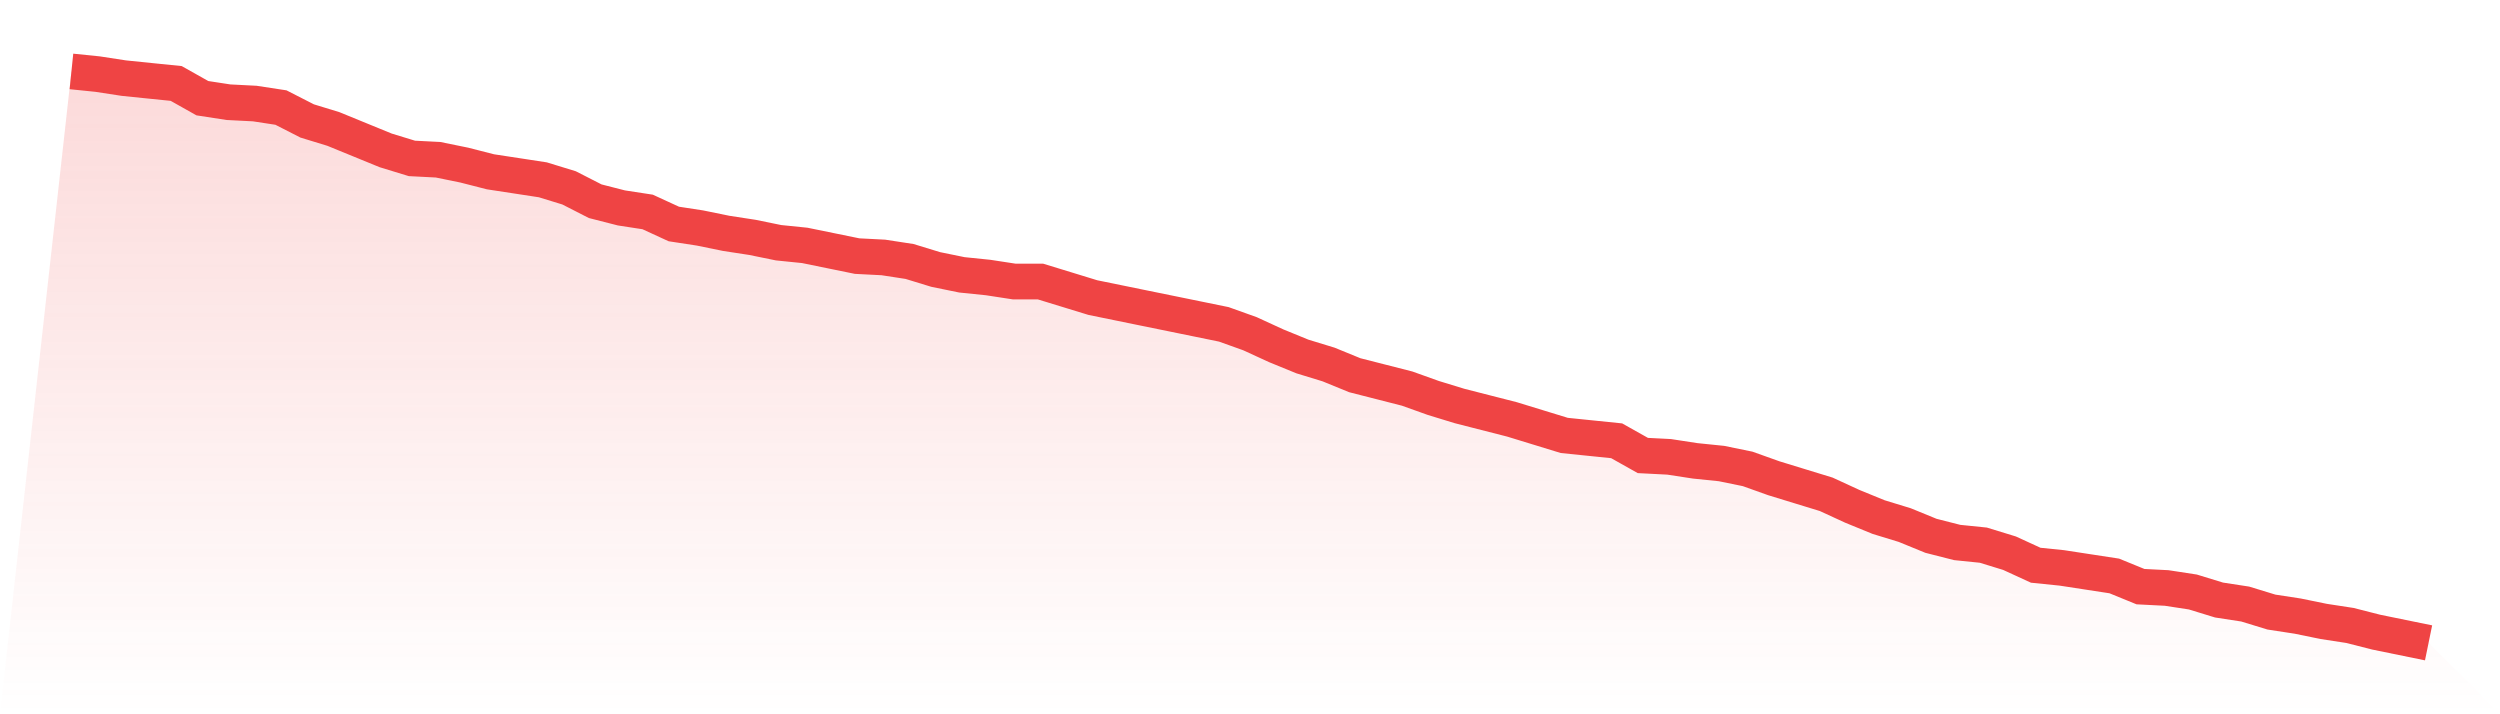 <svg viewBox="0 0 140 40" xmlns="http://www.w3.org/2000/svg">
<defs>
<linearGradient id="gradient" x1="0" x2="0" y1="0" y2="1">
<stop offset="0%" stop-color="#ef4444" stop-opacity="0.2"/>
<stop offset="100%" stop-color="#ef4444" stop-opacity="0"/>
</linearGradient>
</defs>
<path d="M4,4 L4,4 L5.467,4.15 L6.933,4.375 L8.4,4.525 L9.867,4.674 L11.333,5.499 L12.8,5.724 L14.267,5.799 L15.733,6.023 L17.2,6.773 L18.667,7.222 L20.133,7.822 L21.6,8.422 L23.067,8.871 L24.533,8.946 L26,9.246 L27.467,9.621 L28.933,9.845 L30.4,10.07 L31.867,10.52 L33.333,11.269 L34.8,11.644 L36.267,11.869 L37.733,12.543 L39.2,12.768 L40.667,13.068 L42.133,13.293 L43.6,13.593 L45.067,13.742 L46.533,14.042 L48,14.342 L49.467,14.417 L50.933,14.642 L52.4,15.091 L53.867,15.391 L55.333,15.541 L56.8,15.766 L58.267,15.766 L59.733,16.215 L61.2,16.665 L62.667,16.965 L64.133,17.265 L65.6,17.564 L67.067,17.864 L68.533,18.164 L70,18.689 L71.467,19.363 L72.933,19.963 L74.4,20.412 L75.867,21.012 L77.333,21.386 L78.8,21.761 L80.267,22.286 L81.733,22.735 L83.2,23.11 L84.667,23.485 L86.133,23.934 L87.6,24.384 L89.067,24.534 L90.533,24.684 L92,25.508 L93.467,25.583 L94.933,25.808 L96.4,25.958 L97.867,26.258 L99.333,26.782 L100.8,27.232 L102.267,27.681 L103.733,28.356 L105.2,28.956 L106.667,29.405 L108.133,30.005 L109.6,30.379 L111.067,30.529 L112.533,30.979 L114,31.653 L115.467,31.803 L116.933,32.028 L118.4,32.253 L119.867,32.852 L121.333,32.927 L122.8,33.152 L124.267,33.602 L125.733,33.827 L127.2,34.276 L128.667,34.501 L130.133,34.801 L131.6,35.026 L133.067,35.4 L134.533,35.7 L136,36 L140,40 L0,40 z" fill="url(#gradient)"/>
<path d="M4,4 L4,4 L5.467,4.15 L6.933,4.375 L8.4,4.525 L9.867,4.674 L11.333,5.499 L12.8,5.724 L14.267,5.799 L15.733,6.023 L17.2,6.773 L18.667,7.222 L20.133,7.822 L21.6,8.422 L23.067,8.871 L24.533,8.946 L26,9.246 L27.467,9.621 L28.933,9.845 L30.4,10.07 L31.867,10.52 L33.333,11.269 L34.8,11.644 L36.267,11.869 L37.733,12.543 L39.2,12.768 L40.667,13.068 L42.133,13.293 L43.6,13.593 L45.067,13.742 L46.533,14.042 L48,14.342 L49.467,14.417 L50.933,14.642 L52.4,15.091 L53.867,15.391 L55.333,15.541 L56.8,15.766 L58.267,15.766 L59.733,16.215 L61.2,16.665 L62.667,16.965 L64.133,17.265 L65.6,17.564 L67.067,17.864 L68.533,18.164 L70,18.689 L71.467,19.363 L72.933,19.963 L74.4,20.412 L75.867,21.012 L77.333,21.386 L78.8,21.761 L80.267,22.286 L81.733,22.735 L83.2,23.11 L84.667,23.485 L86.133,23.934 L87.6,24.384 L89.067,24.534 L90.533,24.684 L92,25.508 L93.467,25.583 L94.933,25.808 L96.4,25.958 L97.867,26.258 L99.333,26.782 L100.8,27.232 L102.267,27.681 L103.733,28.356 L105.2,28.956 L106.667,29.405 L108.133,30.005 L109.6,30.379 L111.067,30.529 L112.533,30.979 L114,31.653 L115.467,31.803 L116.933,32.028 L118.4,32.253 L119.867,32.852 L121.333,32.927 L122.8,33.152 L124.267,33.602 L125.733,33.827 L127.2,34.276 L128.667,34.501 L130.133,34.801 L131.6,35.026 L133.067,35.4 L134.533,35.7 L136,36" fill="none" stroke="#ef4444" stroke-width="2"/>
</svg>